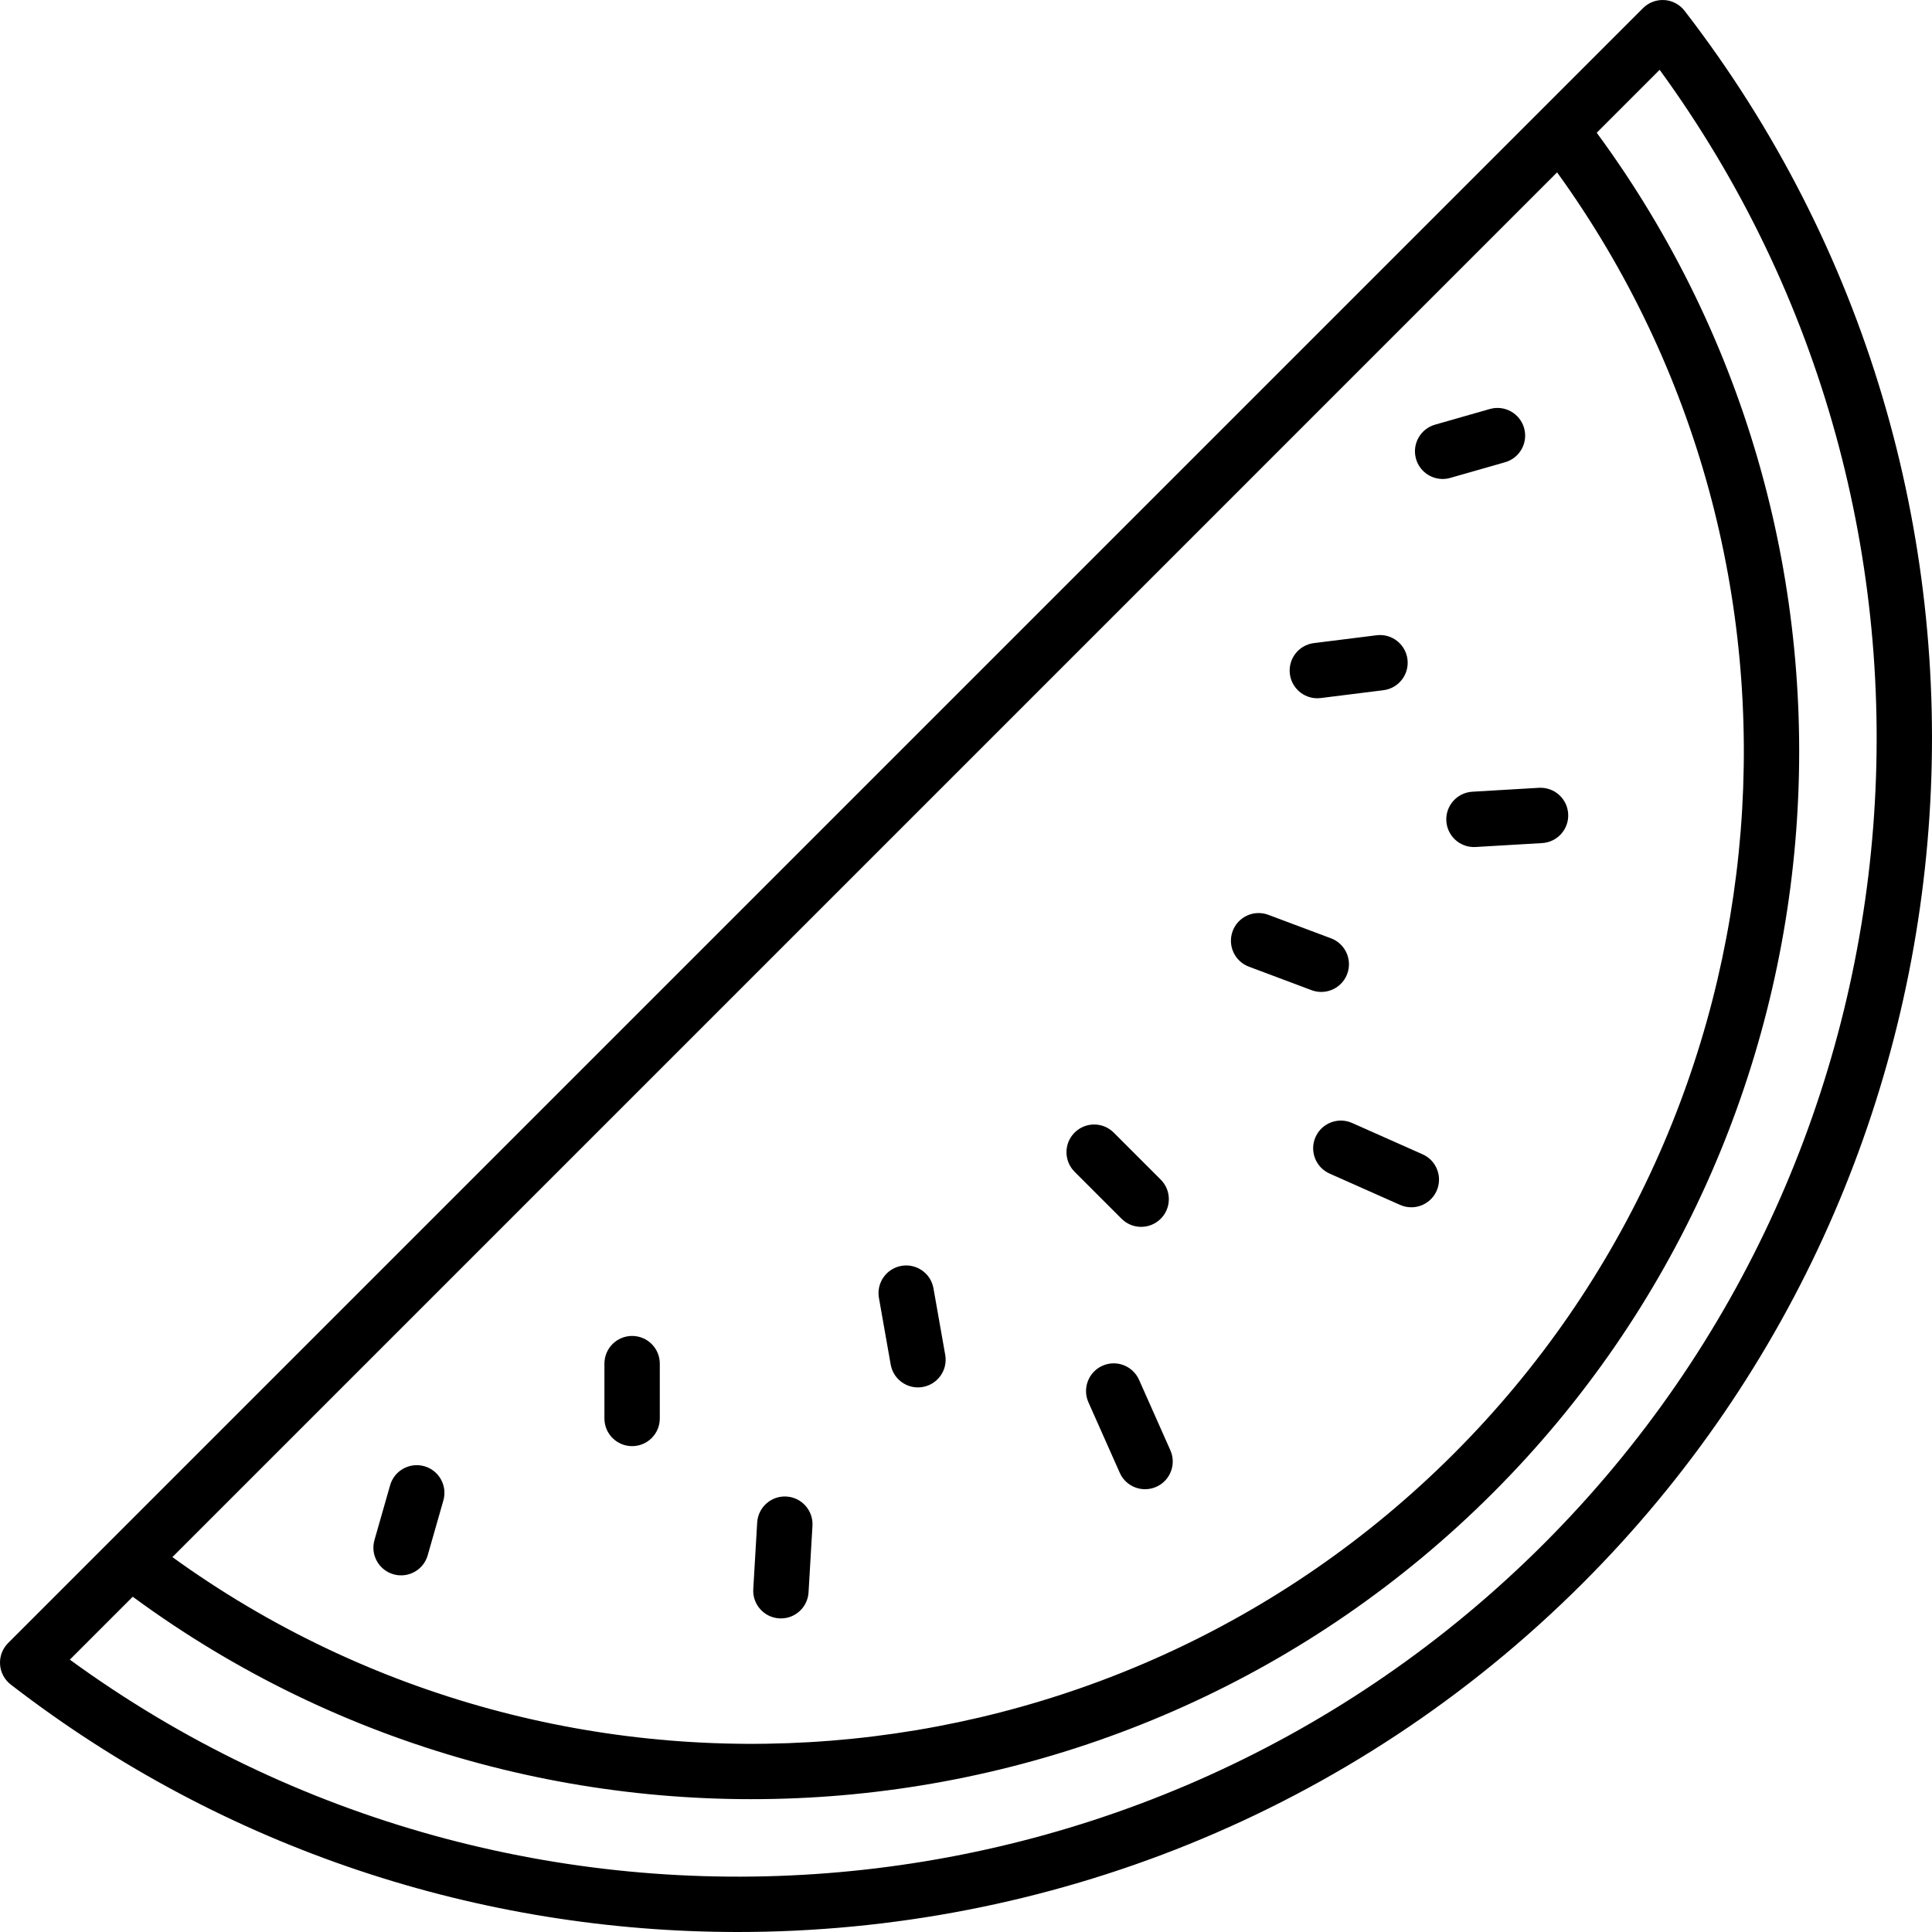 <?xml version="1.0" encoding="iso-8859-1"?>
<!-- Uploaded to: SVG Repo, www.svgrepo.com, Generator: SVG Repo Mixer Tools -->
<!DOCTYPE svg PUBLIC "-//W3C//DTD SVG 1.1//EN" "http://www.w3.org/Graphics/SVG/1.1/DTD/svg11.dtd">
<svg fill="#000000" height="800px" width="800px" version="1.1" id="Capa_1" xmlns="http://www.w3.org/2000/svg" xmlns:xlink="http://www.w3.org/1999/xlink" 
	 viewBox="0 0 348.891 348.891" xml:space="preserve">
<path d="M133.253,348.891c-46.19,0-92.524-14.729-131.31-44.687c-1.137-0.879-1.842-2.204-1.934-3.638
	c-0.091-1.435,0.438-2.839,1.455-3.854l18.455-18.456c0.019-0.019,0.037-0.037,0.056-0.056L278.201,19.975
	c0.006-0.007,0.013-0.014,0.02-0.02l18.491-18.491c1.016-1.016,2.407-1.54,3.854-1.455c1.434,0.092,2.759,0.797,3.638,1.934
	c65.979,85.422,58.093,207.479-18.345,283.916C244.128,327.591,188.795,348.891,133.253,348.891z M12.611,299.708
	c81.188,59.194,194.635,50.623,266.179-20.92c71.542-71.543,80.113-184.991,20.919-266.179l-11.362,11.362
	c55.013,74.76,47.282,179.592-18.75,245.623c-66.03,66.032-170.862,73.763-245.623,18.751L12.611,299.708z M31.13,281.189
	c70.719,51.118,169.216,43.515,231.396-18.664c62.179-62.18,69.78-160.679,18.663-231.396L31.13,281.189z M141.025,292.264
	c-0.1,0-0.198-0.003-0.299-0.009c-2.756-0.162-4.859-2.528-4.697-5.285l0.707-12.021c0.162-2.758,2.538-4.862,5.285-4.697
	c2.756,0.162,4.859,2.528,4.697,5.285l-0.707,12.021C145.855,290.214,143.652,292.264,141.025,292.264z M72.433,284.486
	c-0.455,0-0.918-0.063-1.377-0.193c-2.655-0.759-4.192-3.526-3.434-6.182l2.829-9.899c0.76-2.655,3.531-4.188,6.182-3.434
	c2.655,0.759,4.192,3.526,3.434,6.182l-2.829,9.899C76.61,283.056,74.608,284.486,72.433,284.486z M206.783,268.93
	c-1.916,0-3.744-1.106-4.572-2.97l-5.657-12.728c-1.121-2.523,0.015-5.479,2.538-6.601c2.522-1.12,5.479,0.015,6.601,2.538
	l5.657,12.728c1.121,2.523-0.015,5.479-2.538,6.601C208.152,268.791,207.462,268.93,206.783,268.93z M114.15,261.152
	c-2.762,0-5-2.238-5-5v-9.9c0-2.762,2.238-5,5-5s5,2.238,5,5v9.9C119.15,258.913,116.911,261.152,114.15,261.152z M165.763,250.545
	c-2.381,0-4.49-1.706-4.918-4.132l-2.122-12.021c-0.48-2.72,1.335-5.313,4.055-5.793c2.726-0.48,5.313,1.336,5.793,4.055
	l2.122,12.021c0.48,2.72-1.335,5.313-4.055,5.793C166.344,250.52,166.051,250.545,165.763,250.545z M206.074,221.553
	c-1.279,0-2.56-0.488-3.535-1.465l-8.485-8.485c-1.953-1.952-1.953-5.118,0-7.07c1.951-1.953,5.119-1.953,7.07,0l8.485,8.485
	c1.953,1.952,1.953,5.118,0,7.07C208.633,221.065,207.353,221.553,206.074,221.553z M254.861,218.019
	c-0.679,0-1.368-0.139-2.028-0.432l-12.728-5.657c-2.523-1.122-3.659-4.077-2.538-6.601c1.122-2.523,4.076-3.657,6.601-2.538
	l12.728,5.657c2.523,1.122,3.659,4.077,2.538,6.601C258.605,216.912,256.777,218.019,254.861,218.019z M238.6,179.128
	c-0.583,0-1.176-0.103-1.755-0.319l-11.314-4.243c-2.585-0.97-3.896-3.852-2.926-6.438c0.97-2.585,3.848-3.896,6.438-2.926
	l11.314,4.243c2.585,0.97,3.896,3.852,2.926,6.438C242.53,177.89,240.624,179.128,238.6,179.128z M266.173,152.964
	c-2.627,0-4.83-2.05-4.986-4.706c-0.162-2.757,1.941-5.123,4.697-5.285l12.021-0.707c2.774-0.15,5.123,1.941,5.285,4.697
	c0.162,2.757-1.941,5.123-4.697,5.285l-12.021,0.707C266.371,152.961,266.272,152.964,266.173,152.964z M237.887,126.095
	c-2.485,0-4.64-1.852-4.955-4.381c-0.343-2.74,1.601-5.239,4.341-5.581l11.314-1.414c2.746-0.346,5.239,1.603,5.581,4.341
	c0.343,2.74-1.601,5.239-4.341,5.582l-11.314,1.413C238.303,126.081,238.093,126.095,237.887,126.095z M260.518,86.496
	c-2.176,0-4.178-1.431-4.805-3.628c-0.759-2.654,0.779-5.422,3.435-6.181l9.899-2.828c2.648-0.759,5.421,0.777,6.181,3.435
	c0.759,2.654-0.779,5.422-3.435,6.181l-9.899,2.828C261.436,86.434,260.973,86.496,260.518,86.496z"/>
</svg>